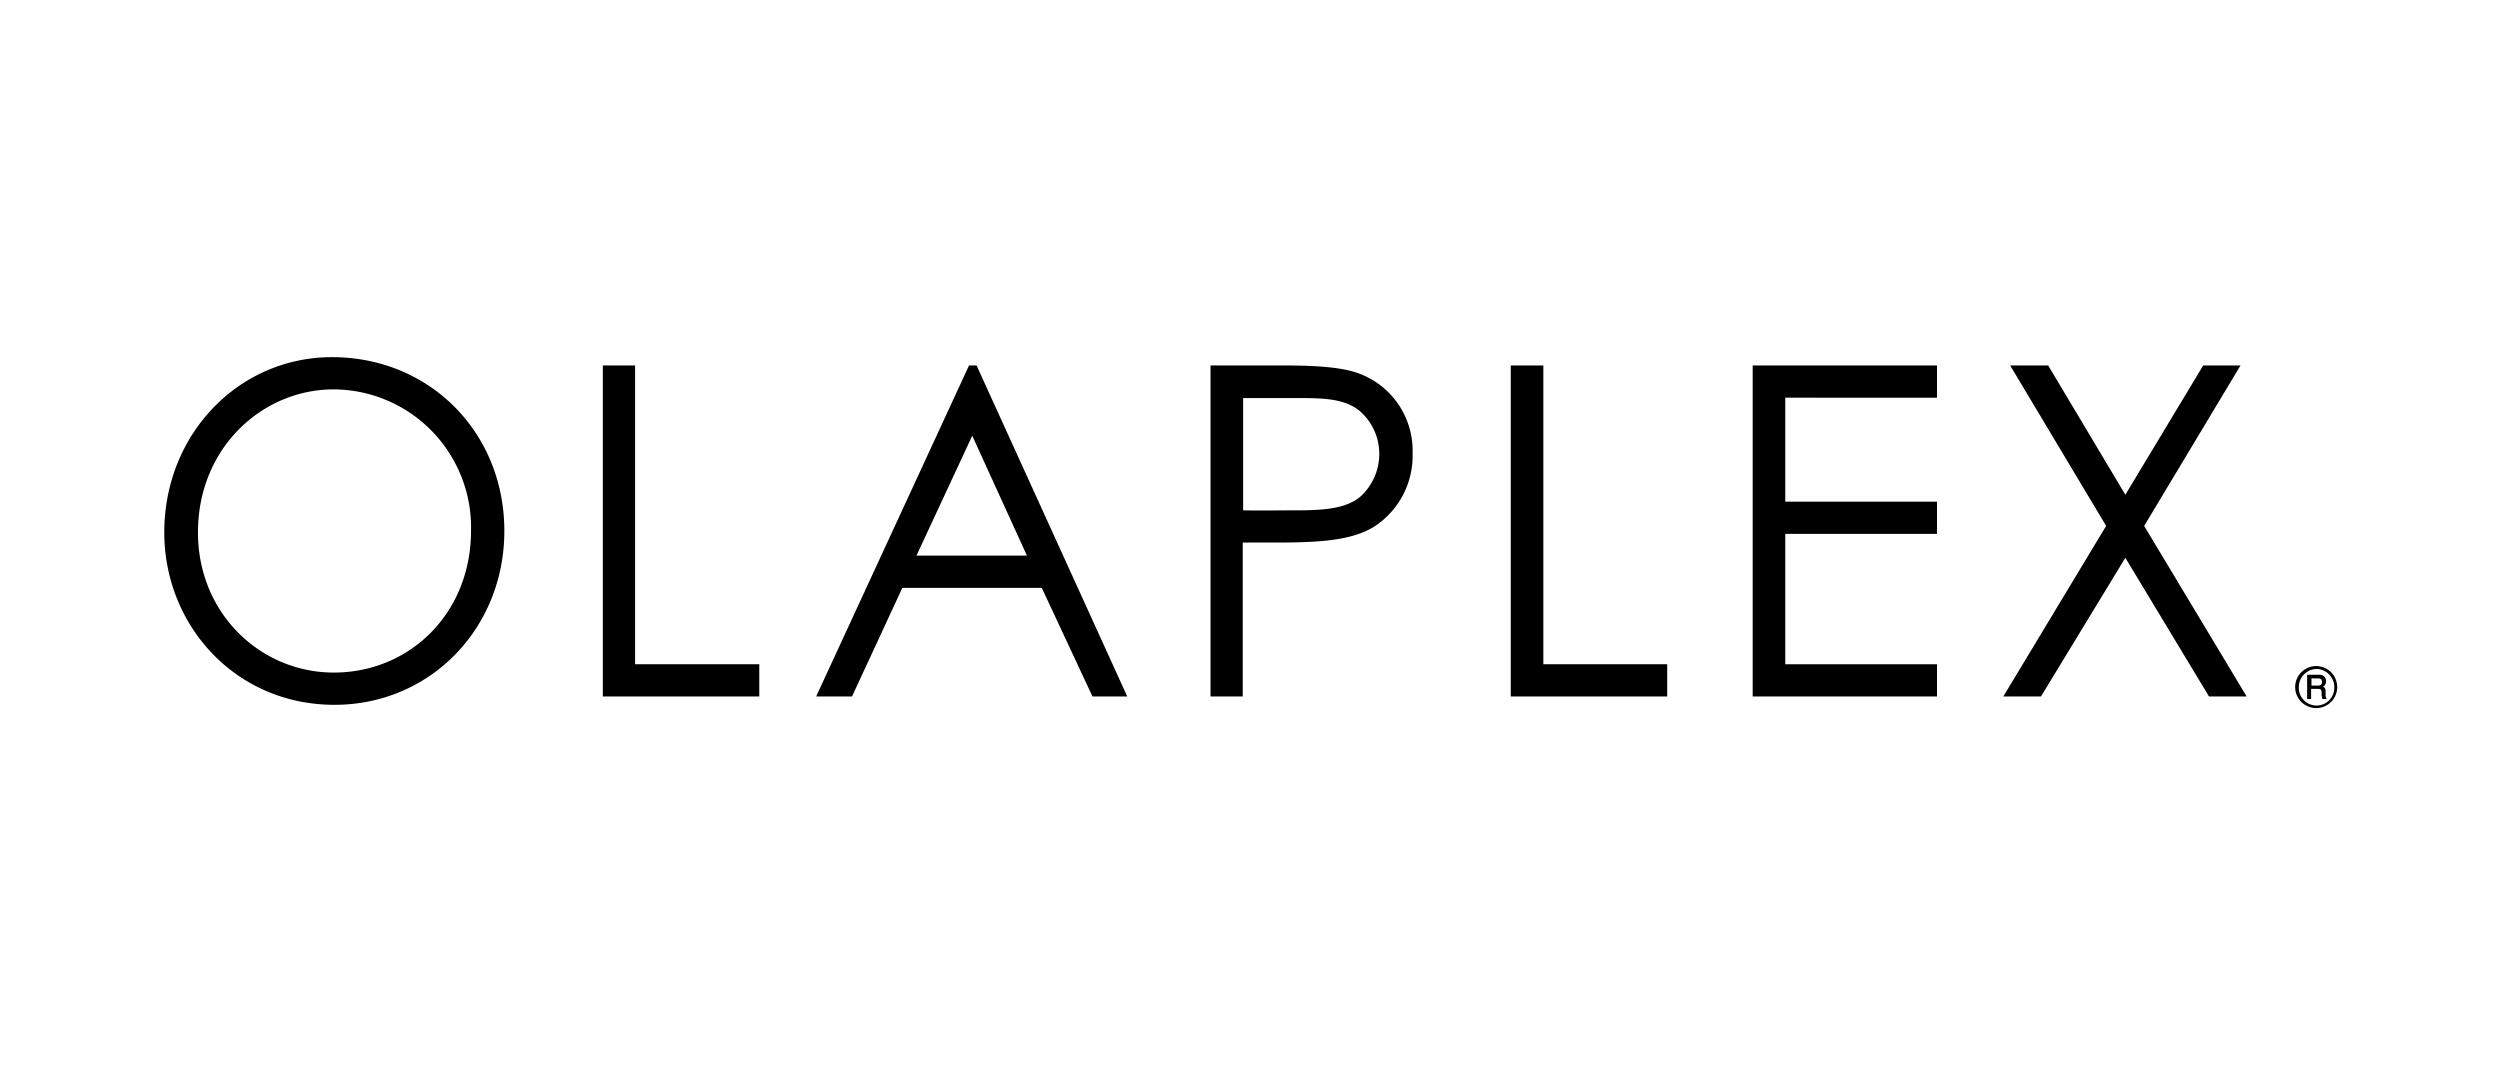<?xml version="1.0" encoding="UTF-8"?>
<svg xmlns="http://www.w3.org/2000/svg" width="350" height="150" viewBox="0 0 350 150">
  <g id="olaplex" transform="translate(-38 -41)">
    <rect id="Rectangle_1" data-name="Rectangle 1" width="350" height="150" transform="translate(38 41)" fill="none"></rect>
    <g id="Logo" transform="translate(175.8 -160)">
      <path id="Fill-1" d="M-110.085,275.539c0,11.408,8.822,19.621,19.013,19.621,10.6,0,19.216-8.264,19.216-19.875a19.328,19.328,0,0,0-19.216-19.773c-9.988,0-19.013,8.163-19.013,20.027m42.893-.2c0,13.639-10.394,24.336-23.779,24.336-13.892,0-23.829-11.154-23.829-24.134,0-13.791,10.444-24.539,23.475-24.539,13.689,0,24.134,10.546,24.134,24.337" transform="translate(0 0)"></path>
      <path id="Fill-3" d="M6.3,253.3h4.512v41.828H28.2v4.512H6.3Z" transform="translate(-59.701 -1.134)"></path>
      <path id="Fill-5" d="M87.052,263.136l-7.808,16.782H94.708Zm.608-9.836,21.092,46.341h-4.867l-7.1-15.21H77.267l-7.047,15.21H65.2L86.6,253.3Z" transform="translate(-88.738 -1.134)"></path>
      <path id="Fill-7" d="M178.663,257.812V273.58c2.586.051,5.171,0,7.5,0,3.9,0,6.946-.254,8.923-1.927a8.052,8.052,0,0,0,2.636-5.983,7.917,7.917,0,0,0-2.839-6.084c-2.028-1.572-4.715-1.724-8.264-1.724h-7.96ZM174.1,253.3h10.444c4.715,0,8.264.3,10.444,1.166a11.51,11.51,0,0,1,7.4,11.154,11.815,11.815,0,0,1-5.222,10.14c-3.194,2.079-7.859,2.332-14.095,2.332h-4.462v21.548H174.1Z" transform="translate(-142.425 -1.134)"></path>
      <path id="Fill-9" d="M257,253.3h4.563v41.828H278.9v4.512H257Z" transform="translate(-183.294 -1.134)"></path>
      <path id="Fill-11" d="M323.8,253.3h25.807v4.512H328.363v14.551h21.244v4.512H328.363v18.252h21.244v4.512H323.8Z" transform="translate(-216.225 -1.134)"></path>
      <path id="Fill-13" d="M393.963,253.3h5.324l10.8,18.1,10.9-18.1h5.222l-13.487,22.461,14.348,23.88H421.8l-11.712-19.418-11.813,19.418H393l14.4-23.88Z" transform="translate(-250.34 -1.134)"></path>
      <path id="Fill-15" d="M475.98,338.024v1.014h.913c.355,0,.558-.152.558-.507,0-.456-.3-.507-.659-.507Zm-.507-.507h1.369a2.274,2.274,0,0,1,.608.051.844.844,0,0,1,.558.862.814.814,0,0,1-.406.761c.3.152.355.3.355.761v.406a1.05,1.05,0,0,0,.152.558H477.5a4.379,4.379,0,0,0-.1-.507V340c0-.355-.1-.507-.507-.507h-.963v1.42h-.558v-3.4Zm1.217-.811a2.544,2.544,0,0,0-2.484,2.586,2.485,2.485,0,1,0,4.969,0,2.544,2.544,0,0,0-2.484-2.586Zm0,5.476a2.941,2.941,0,1,1,2.89-2.941,2.932,2.932,0,0,1-2.89,2.941Z" transform="translate(-290.174 -42.052)"></path>
    </g>
  </g>
</svg>
